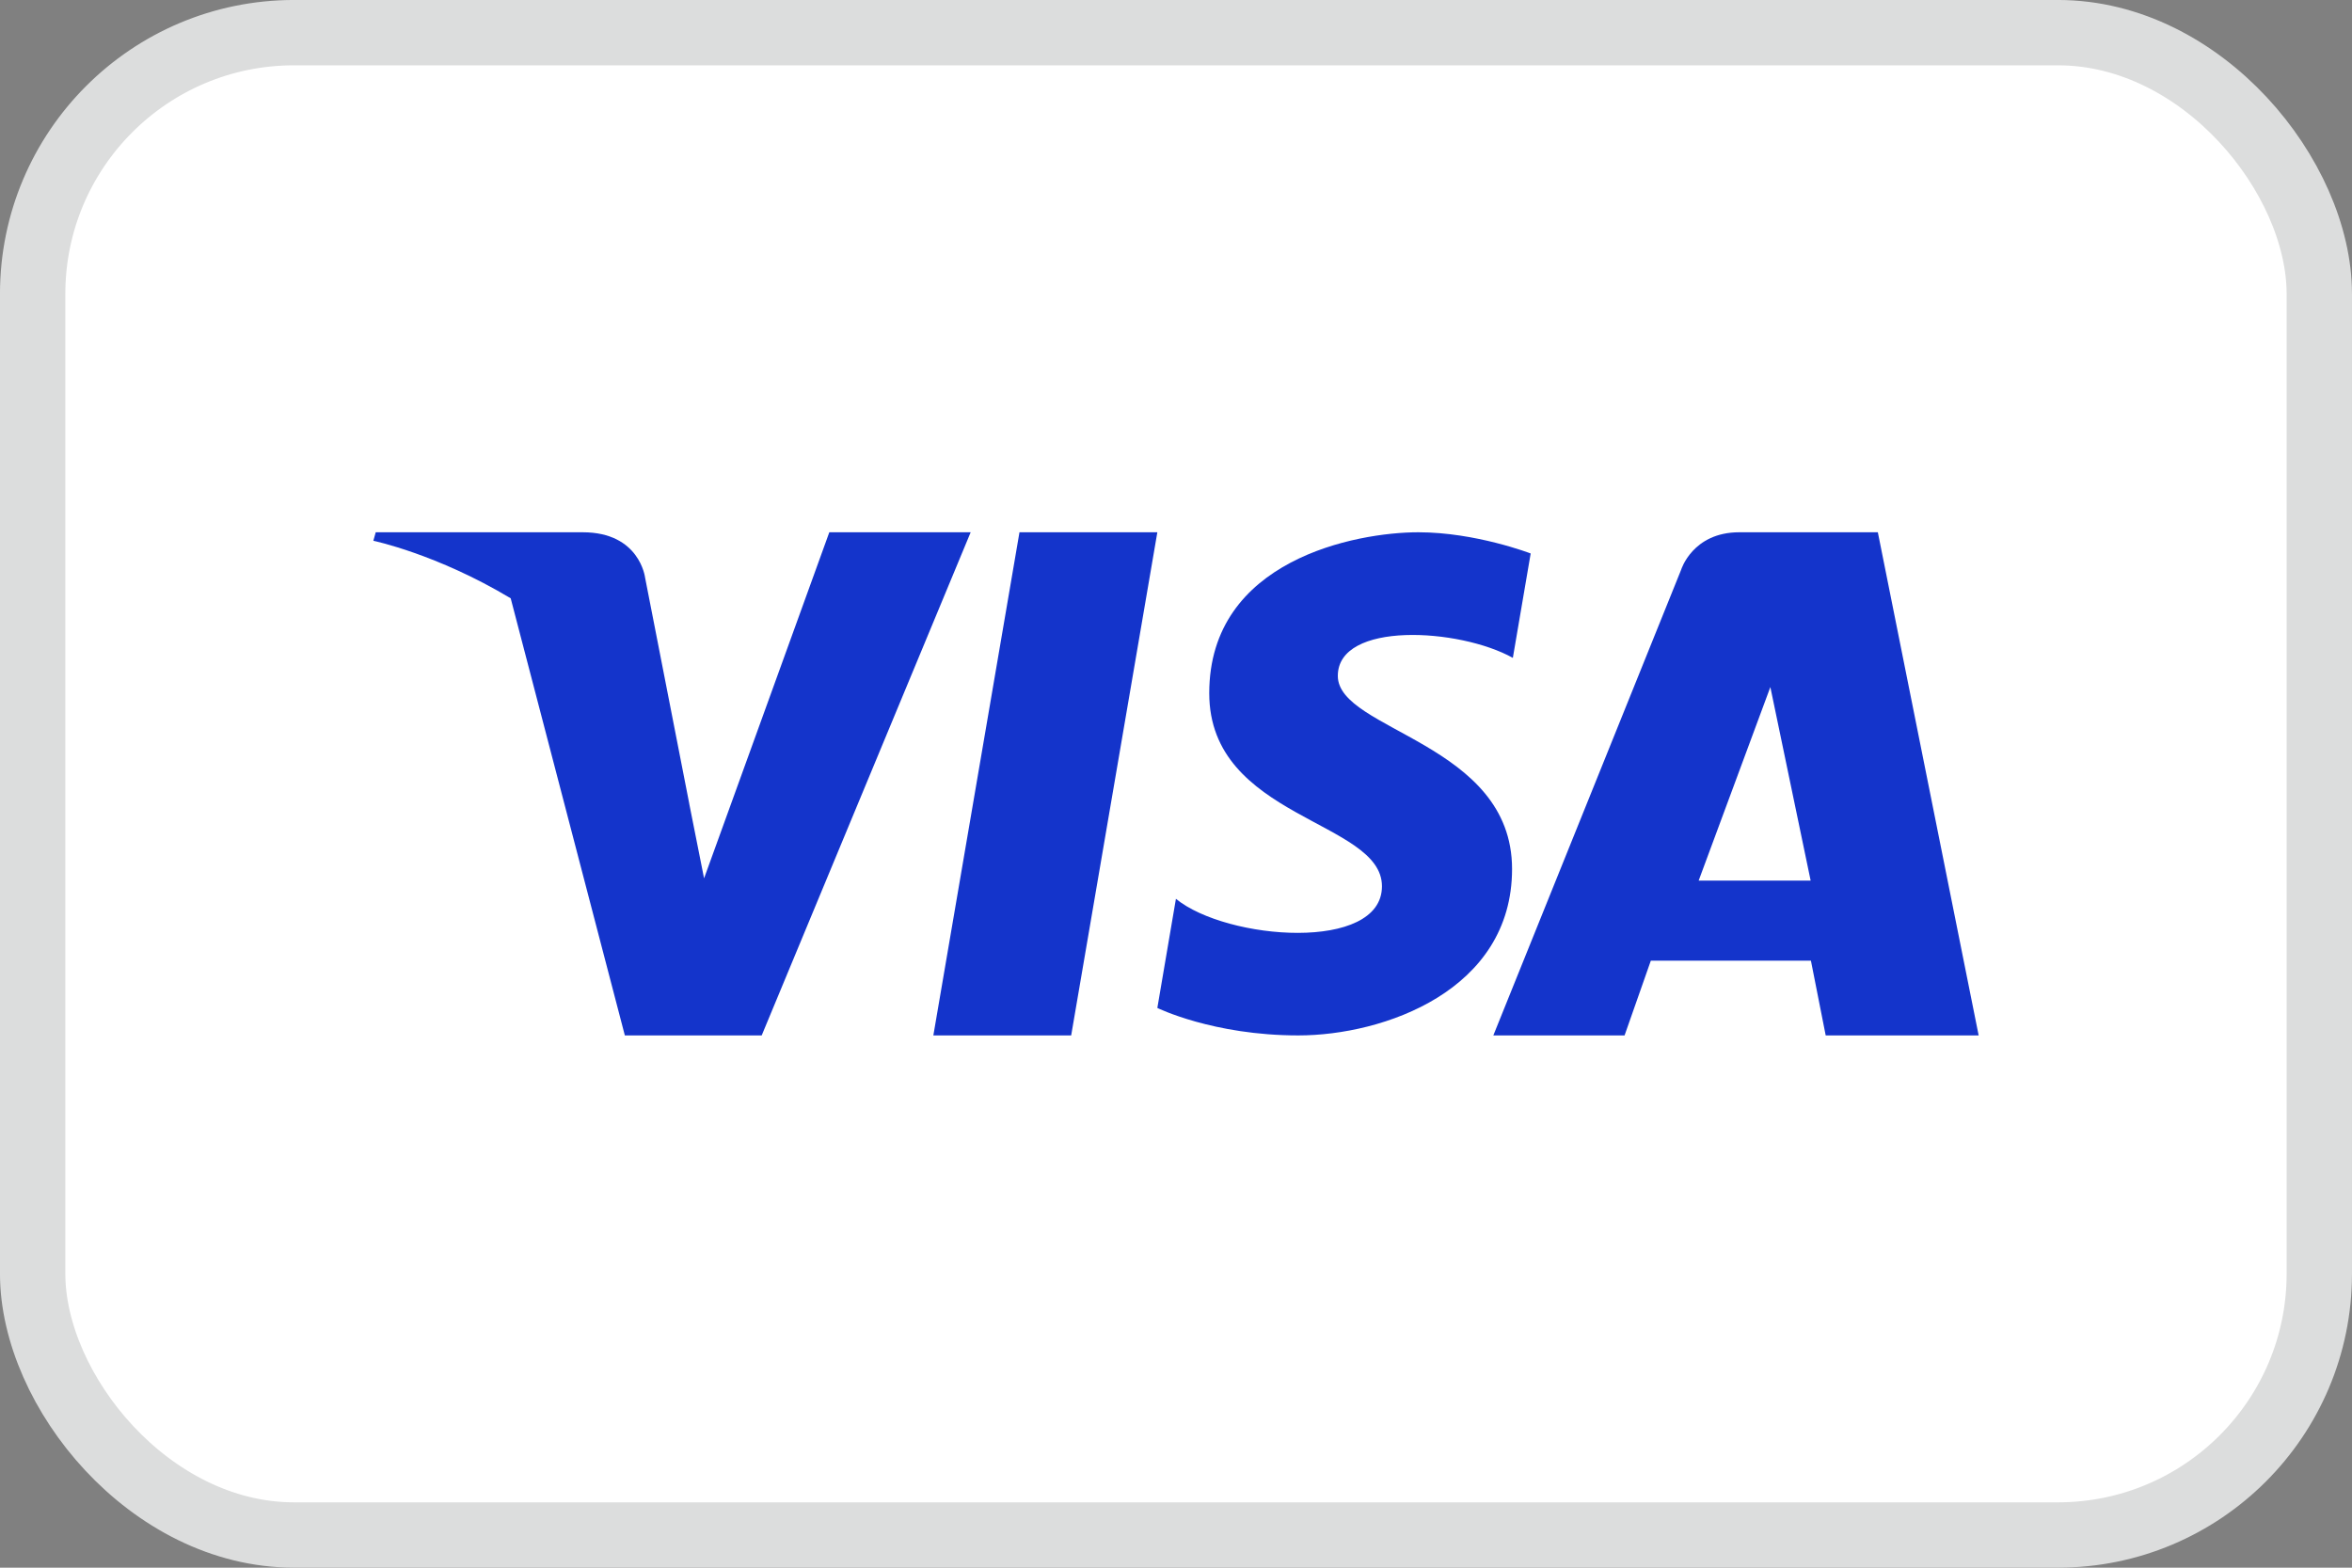 <?xml version="1.0" encoding="UTF-8"?>
<svg width="60px" height="40px" viewBox="0 0 60 40" version="1.1" xmlns="http://www.w3.org/2000/svg" xmlns:xlink="http://www.w3.org/1999/xlink">
    <rect x="0" y="0" width="60" height="40" fill="#808080" stroke="none"/>
    <title>visa</title>
    <g id="visa" stroke="none" fill="none" fill-rule="evenodd" stroke-width="1">
        <g id="Group">
            <rect id="Rectangle" stroke="#DCDDDD" stroke-width="1.667" fill="#FFFFFF" fill-rule="nonzero" x="0.833" y="0.833" width="58.333" height="38.333" rx="6.667"></rect>
            <path d="M43.333,22.469 L45.162,17.531 L46.19,22.469 L43.333,22.469 Z M50.476,26.419 L47.904,13.581 L44.369,13.581 C43.176,13.581 42.886,14.538 42.886,14.538 L38.095,26.419 L41.443,26.419 L42.113,24.512 L46.197,24.512 L46.574,26.419 L50.476,26.419 Z" id="Shape" fill="#1434CB"></path>
            <path d="M38.593,16.786 L39.048,14.122 C39.048,14.122 37.645,13.581 36.182,13.581 C34.602,13.581 30.848,14.282 30.848,17.687 C30.848,20.891 35.254,20.931 35.254,22.613 C35.254,24.296 31.302,23.995 29.998,22.934 L29.524,25.718 C29.524,25.718 30.946,26.419 33.12,26.419 C35.293,26.419 38.573,25.277 38.573,22.173 C38.573,18.948 34.128,18.648 34.128,17.246 C34.128,15.844 37.23,16.024 38.593,16.786 Z" id="Path" fill="#1434CB"></path>
            <polygon id="Path" fill="#1434CB" points="27.326 26.419 23.81 26.419 26.007 13.581 29.524 13.581"></polygon>
            <path d="M21.156,13.581 L17.961,22.411 L17.583,20.509 L17.584,20.51 L16.456,14.737 C16.456,14.737 16.32,13.581 14.866,13.581 L9.585,13.581 L9.524,13.798 C9.524,13.798 11.139,14.133 13.028,15.266 L15.94,26.419 L19.431,26.419 L24.762,13.581 L21.156,13.581 Z" id="Path" fill="#1434CB"></path>
        </g>
    </g>
</svg>